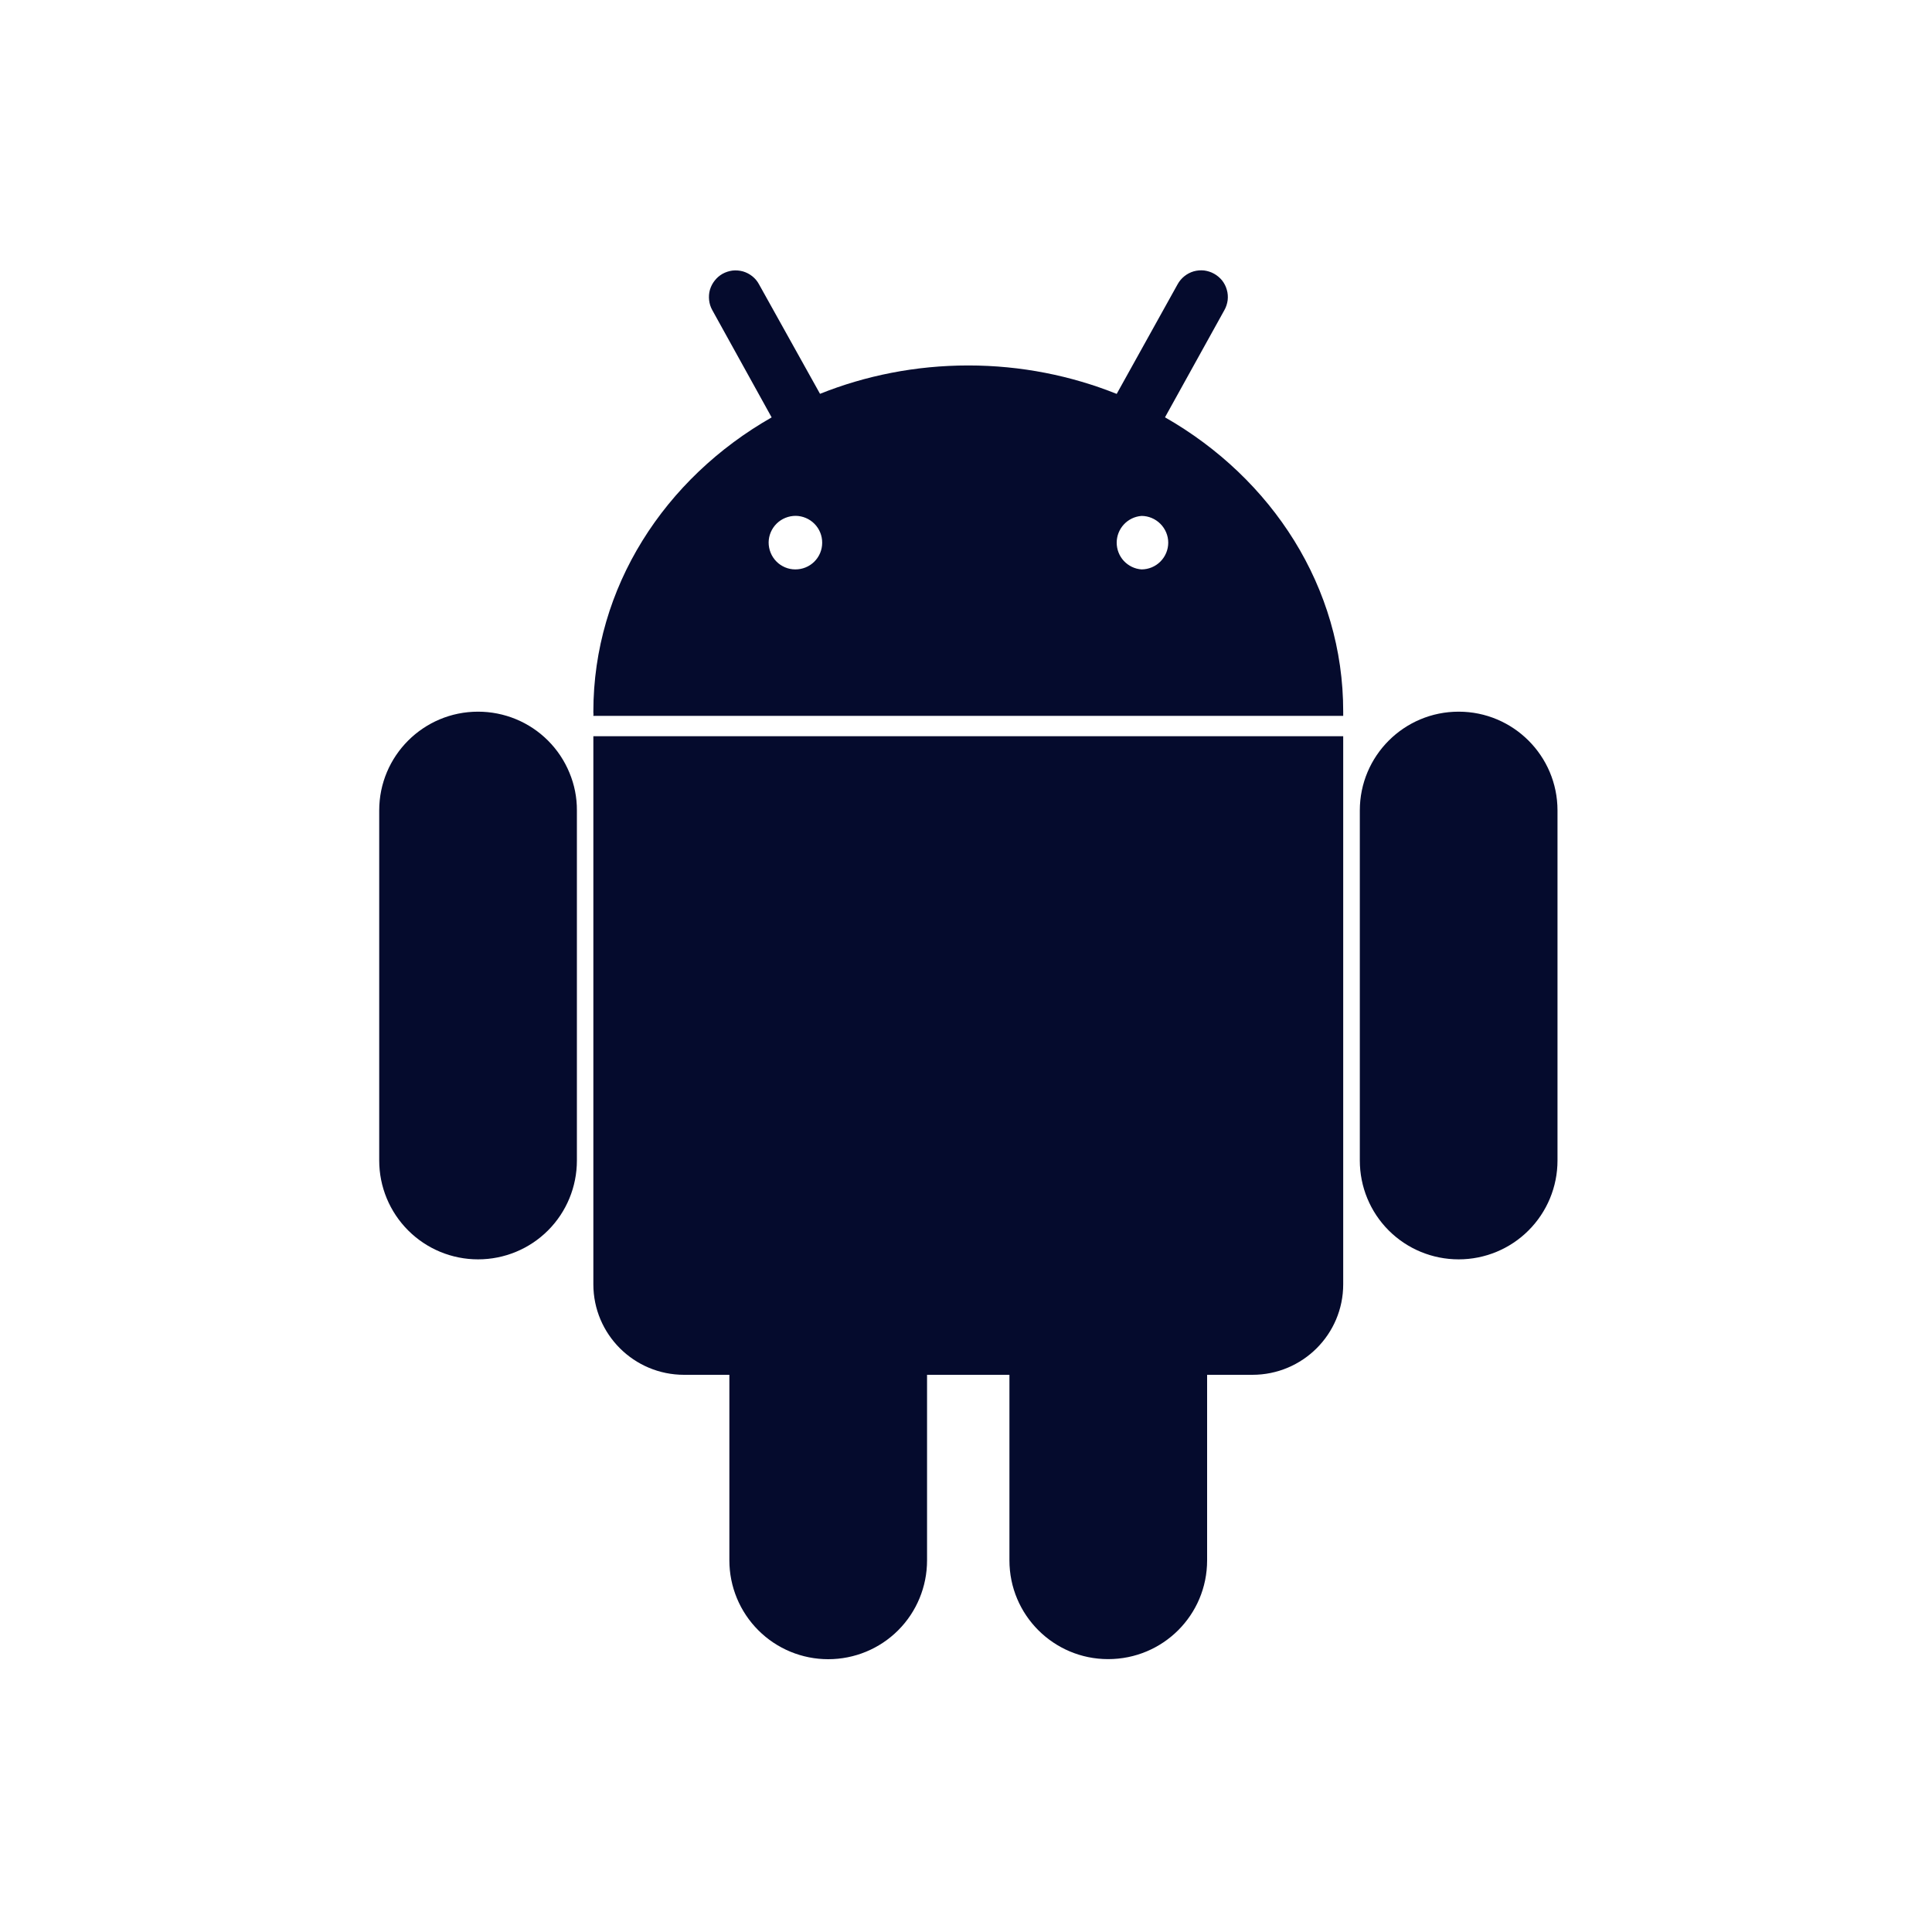<svg width="25" height="25" viewBox="0 0 25 25" fill="none" xmlns="http://www.w3.org/2000/svg">
<path d="M18.875 9.209C18.168 9.209 17.596 9.781 17.596 10.487V15.017C17.596 15.357 17.73 15.682 17.97 15.922C18.21 16.162 18.535 16.296 18.875 16.296C19.214 16.296 19.539 16.162 19.779 15.922C20.019 15.682 20.154 15.357 20.154 15.017V10.487C20.154 9.781 19.581 9.209 18.875 9.209ZM6.186 9.209C5.479 9.209 4.907 9.781 4.907 10.487V15.017C4.907 15.357 5.042 15.682 5.282 15.922C5.522 16.162 5.847 16.296 6.186 16.296C6.526 16.296 6.851 16.162 7.091 15.922C7.331 15.682 7.465 15.357 7.465 15.017V10.487C7.466 10.319 7.433 10.153 7.368 9.998C7.304 9.843 7.21 9.702 7.091 9.583C6.972 9.464 6.831 9.37 6.676 9.306C6.521 9.242 6.354 9.209 6.186 9.209ZM15.075 5.4L15.844 4.012C15.866 3.973 15.88 3.929 15.886 3.884C15.891 3.839 15.888 3.793 15.875 3.75C15.863 3.706 15.842 3.665 15.814 3.629C15.785 3.594 15.75 3.564 15.71 3.542C15.671 3.52 15.627 3.506 15.582 3.5C15.536 3.495 15.491 3.499 15.447 3.511C15.403 3.524 15.362 3.545 15.326 3.574C15.291 3.602 15.261 3.637 15.239 3.677L14.45 5.097C13.863 4.862 13.214 4.729 12.53 4.729C11.847 4.729 11.198 4.861 10.611 5.096L9.821 3.678C9.8 3.638 9.77 3.603 9.735 3.575C9.699 3.546 9.658 3.525 9.614 3.512C9.57 3.5 9.524 3.496 9.479 3.501C9.434 3.507 9.39 3.521 9.35 3.543C9.311 3.565 9.276 3.595 9.248 3.631C9.22 3.666 9.199 3.707 9.186 3.751C9.174 3.794 9.171 3.84 9.176 3.885C9.181 3.93 9.195 3.974 9.217 4.013L9.985 5.401C8.602 6.189 7.678 7.598 7.678 9.209C7.678 9.22 7.678 9.23 7.68 9.243C7.678 9.249 7.678 9.256 7.678 9.262V9.263H17.381V9.209C17.383 7.598 16.459 6.19 15.075 5.4ZM10.29 7.368C10.245 7.368 10.2 7.359 10.158 7.341C10.116 7.323 10.078 7.298 10.046 7.265C9.982 7.2 9.946 7.111 9.946 7.019C9.947 6.928 9.984 6.84 10.05 6.775C10.115 6.711 10.204 6.675 10.296 6.675C10.387 6.676 10.475 6.713 10.54 6.779C10.604 6.844 10.64 6.933 10.639 7.024C10.639 7.116 10.602 7.204 10.536 7.269C10.471 7.333 10.382 7.369 10.29 7.368ZM14.771 7.368C14.683 7.362 14.602 7.322 14.542 7.258C14.483 7.194 14.45 7.11 14.45 7.022C14.45 6.935 14.483 6.851 14.542 6.787C14.602 6.722 14.683 6.683 14.771 6.676C14.862 6.676 14.95 6.713 15.015 6.778C15.08 6.843 15.117 6.931 15.117 7.022C15.117 7.114 15.08 7.202 15.015 7.267C14.95 7.332 14.862 7.368 14.771 7.368ZM7.678 16.619C7.678 17.265 8.203 17.79 8.852 17.79H9.438V20.191C9.438 20.531 9.573 20.856 9.813 21.096C10.053 21.336 10.378 21.47 10.717 21.47C11.057 21.47 11.382 21.336 11.622 21.096C11.862 20.856 11.996 20.531 11.996 20.191V17.79H13.062V20.191C13.062 20.898 13.634 21.469 14.339 21.469C15.049 21.469 15.62 20.898 15.62 20.191V17.79H16.206C16.855 17.79 17.381 17.266 17.381 16.619V9.527H7.678V16.619Z" fill="#050B2D"/>
</svg>
